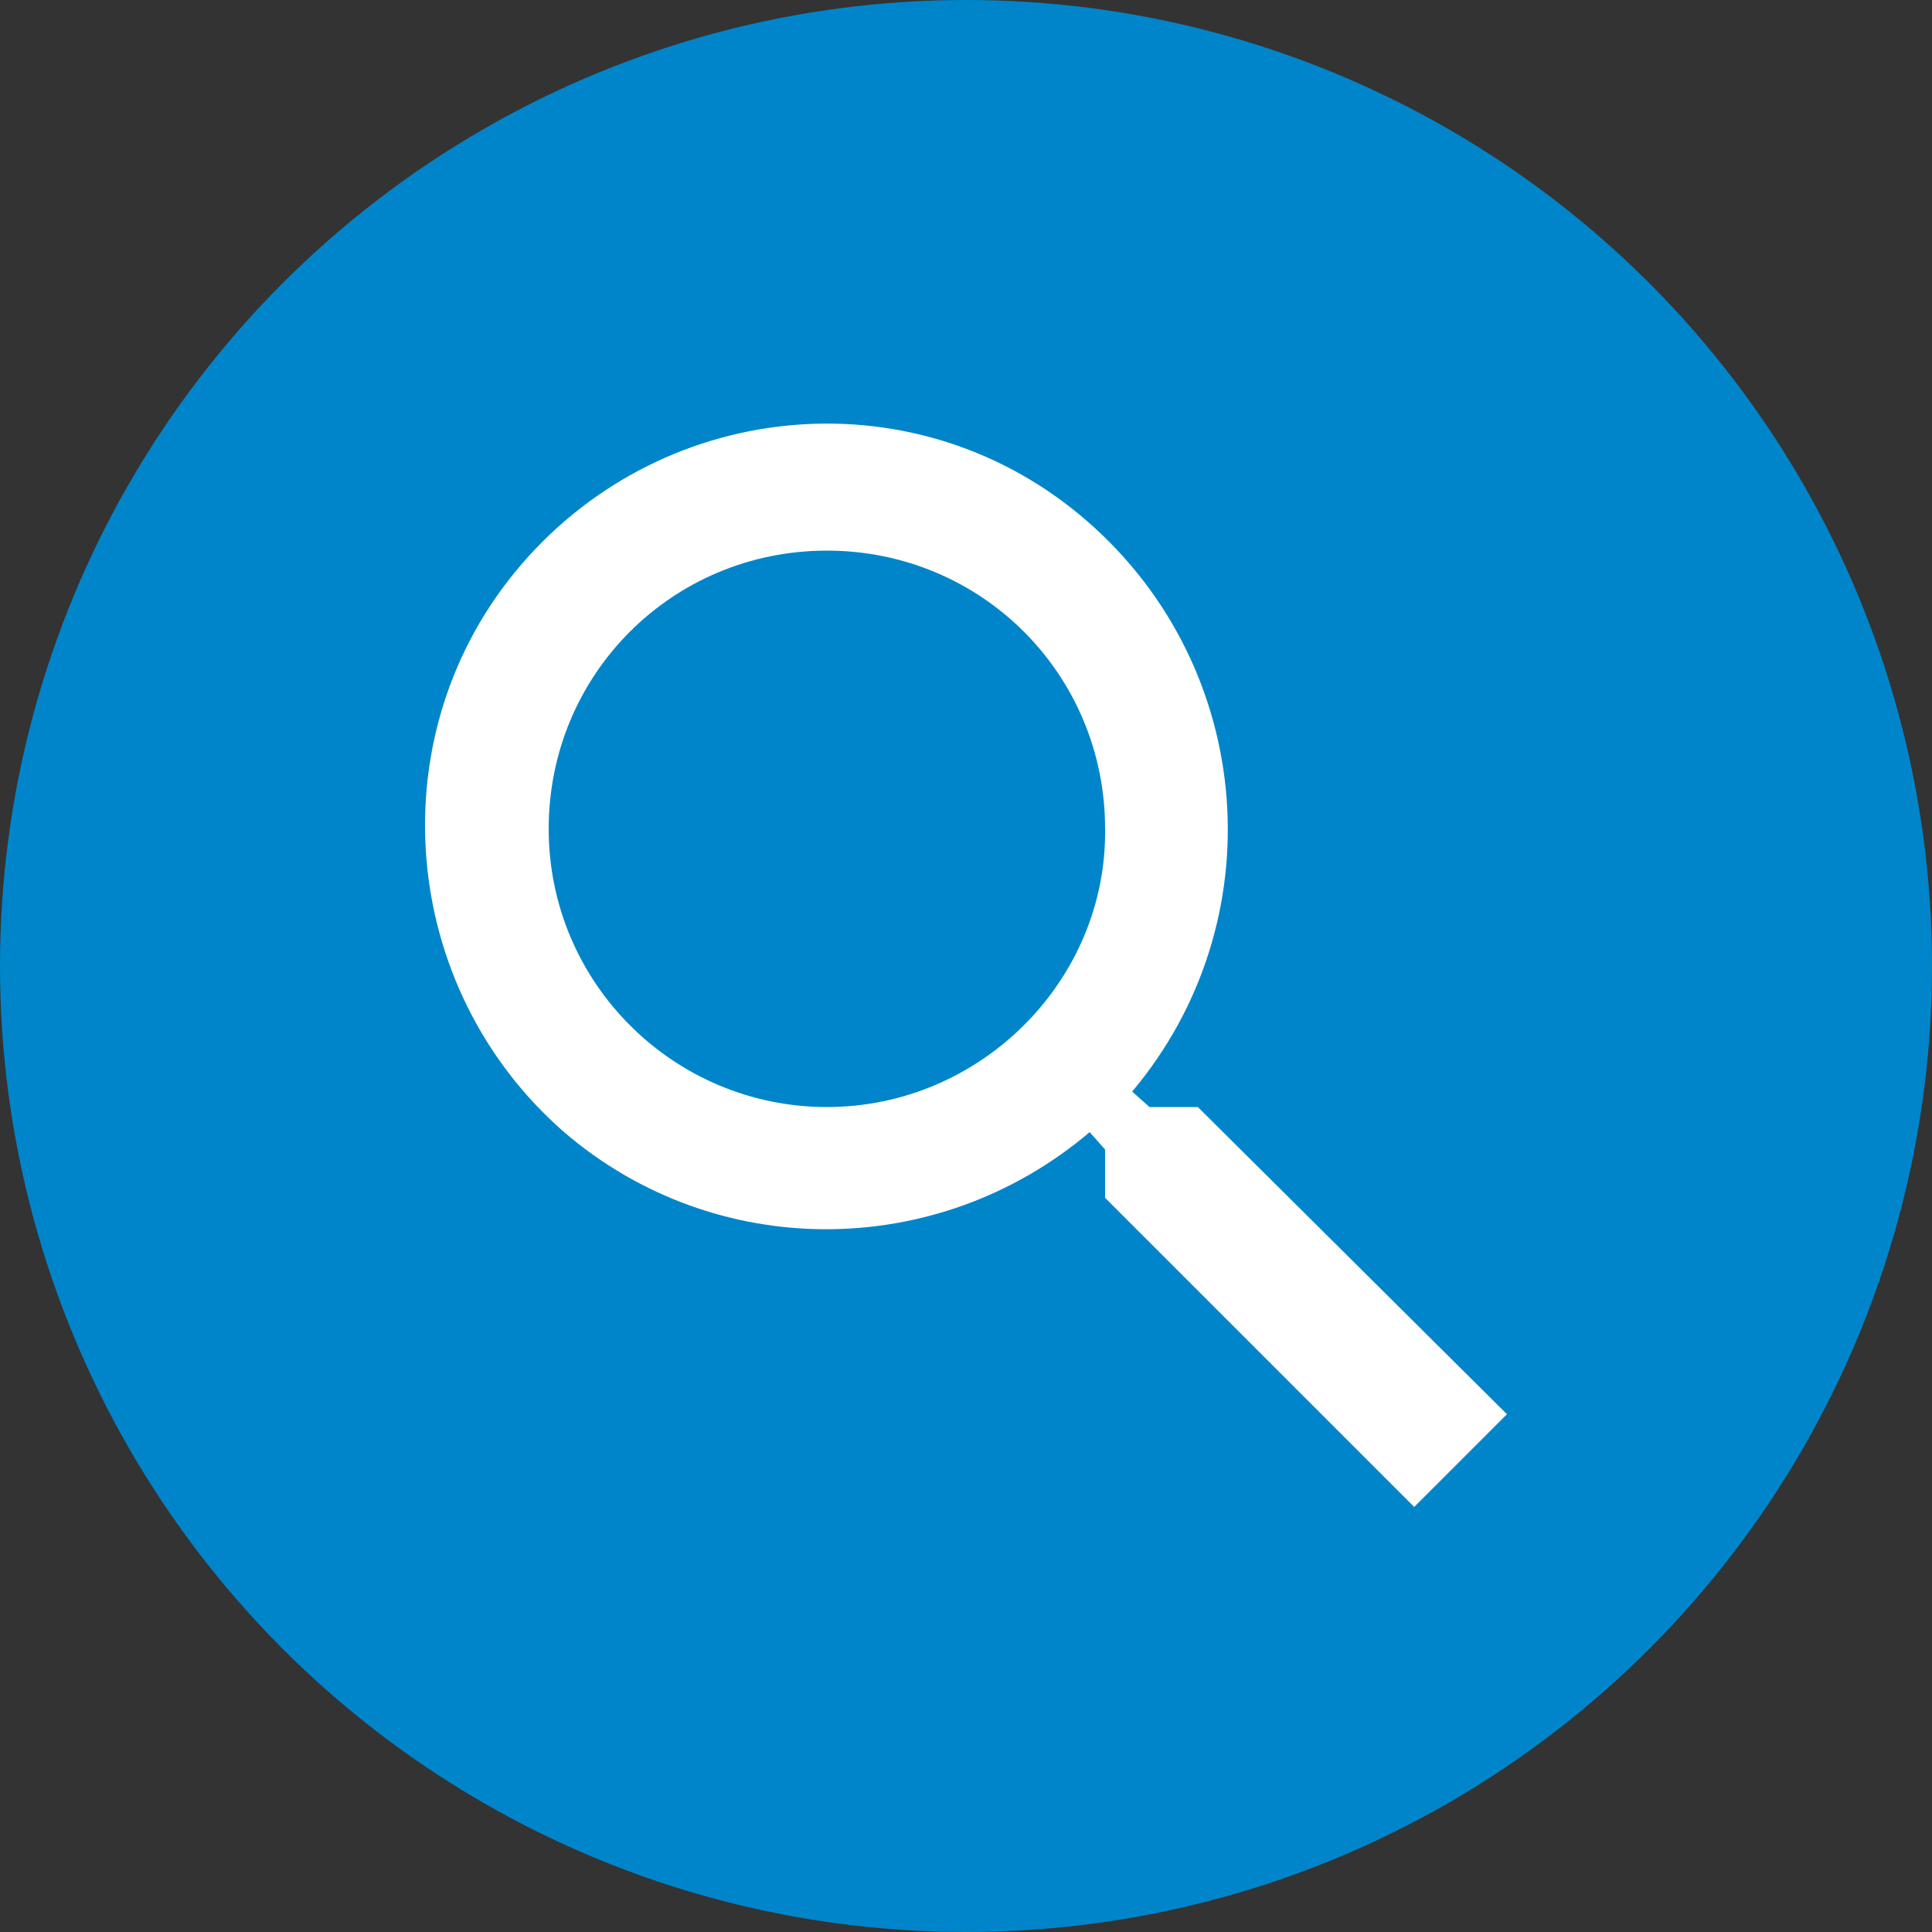 <?xml version="1.0" encoding="utf-8"?>
<!-- Generator: Adobe Illustrator 28.1.0, SVG Export Plug-In . SVG Version: 6.00 Build 0)  -->
<svg version="1.1" id="Layer_1" xmlns="http://www.w3.org/2000/svg" xmlns:xlink="http://www.w3.org/1999/xlink" x="0px" y="0px"
	 viewBox="0 0 100 100" style="enable-background:new 0 0 100 100;" xml:space="preserve">
<rect x="0" y="0" width="100" height="100" fill="#333333" stroke="none"/>
<style type="text/css">
	.st0{fill:#0085CA;}
	.st1{fill:#FFFFFF;}
</style>
<g>
	<circle class="st0" cx="50" cy="50" r="50"/>
	<g>
		<path id="Path_6489" class="st1" d="M62,57.3h-2.5l-0.9-0.8C66,47.7,65,34.6,56.3,27S34.5,20.5,27,29.2s-6.4,21.9,2.2,29.4
			c7.8,6.7,19.3,6.7,27.2,0l0.8,0.9V62l16,16l4.8-4.8L62,57.3z M42.8,57.3c-7.9,0-14.4-6.4-14.4-14.4s6.4-14.4,14.4-14.4
			s14.4,6.4,14.4,14.4l0,0C57.3,50.7,50.8,57.3,42.8,57.3C42.9,57.3,42.9,57.3,42.8,57.3z"/>
	</g>
</g>
</svg>

